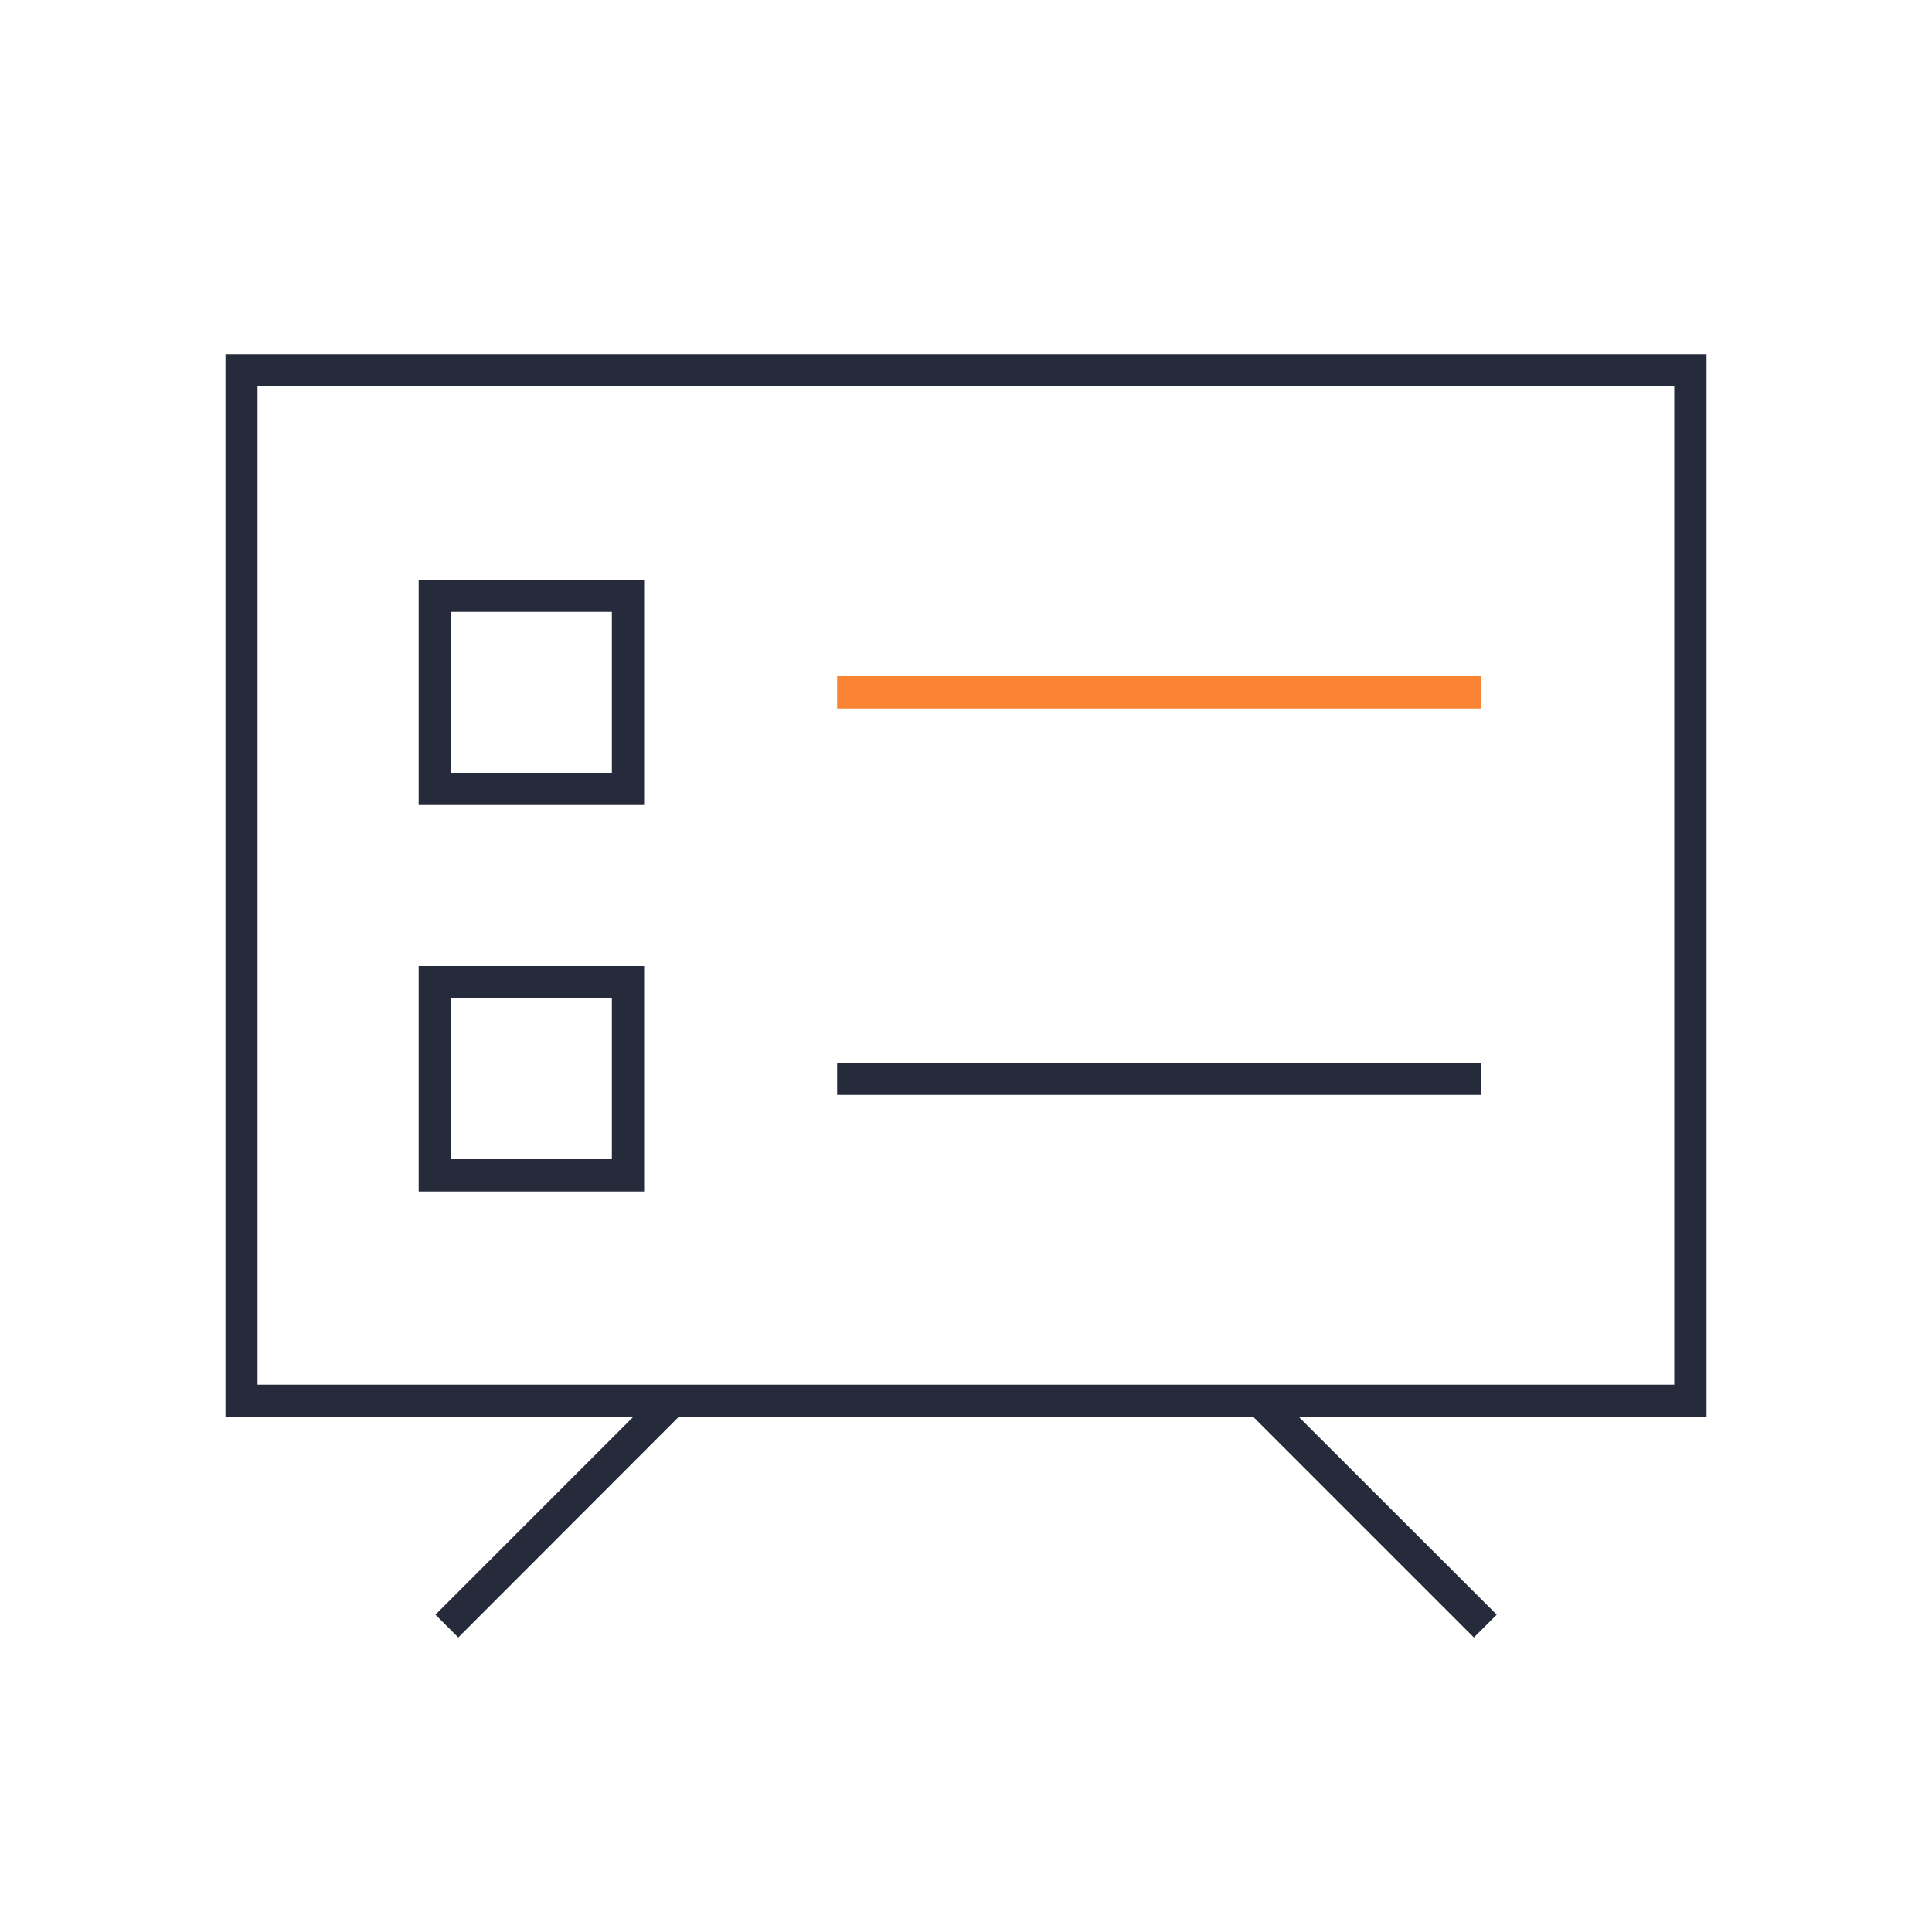 <?xml version="1.0" encoding="utf-8"?>
<!-- Generator: Adobe Illustrator 22.0.0, SVG Export Plug-In . SVG Version: 6.00 Build 0)  -->
<svg version="1.1" id="图层_1" xmlns="http://www.w3.org/2000/svg" xmlns:xlink="http://www.w3.org/1999/xlink" x="0px" y="0px"
	 viewBox="0 0 1024 1024" style="enable-background:new 0 0 1024 1024;" xml:space="preserve">
<style type="text/css">
	.st0{fill:#FA8334;}
	.st1{fill:#252B3A;}
</style>
<g>
	<rect x="443.7" y="358.4" class="st0" width="341.3" height="17.1"/>
</g>
<g>
	<rect x="443.7" y="563.2" class="st1" width="341.3" height="17.1"/>
	<path class="st1" d="M904.5,187.7H119.5v563.2h216.2L230.8,855.8l12.1,12.1l116.9-117h304.4l117,117l12.1-12.1L688.3,750.9h216.2
		V187.7z M887.5,733.9H136.5V204.8h750.9V733.9z"/>
	<path class="st1" d="M341.3,307.2H221.9v119.5h119.5V307.2z M324.3,409.6h-85.3v-85.3h85.3V409.6z"/>
	<path class="st1" d="M341.3,512H221.9v119.5h119.5V512z M324.3,614.4h-85.3v-85.3h85.3V614.4z"/>
</g>
</svg>
